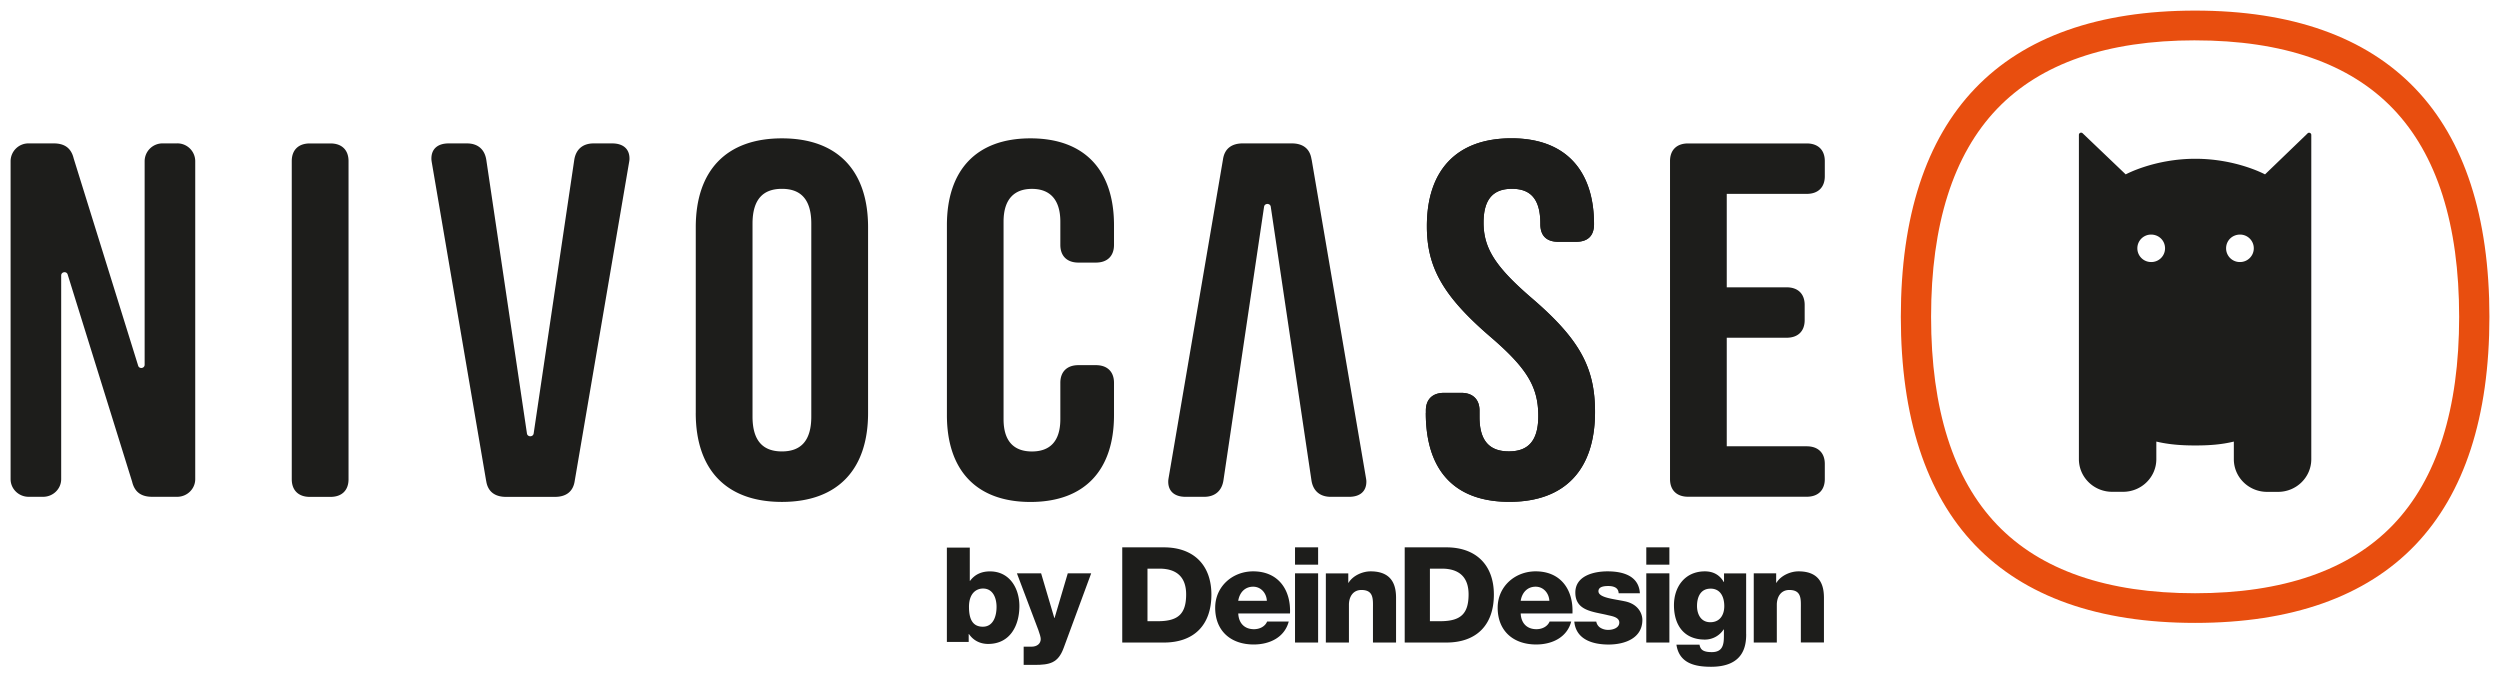 <svg xmlns="http://www.w3.org/2000/svg" width="118" height="32" viewBox="0 0 118 32" fill="#1D1D1B">
  <path d="M103.608 29.401c-4.556 0-8.049-1.237-10.386-3.674-2.324-2.426-3.503-6.052-3.503-10.776s1.18-8.35 3.504-10.776C95.558 1.737 99.052.5 103.608.5s8.052 1.237 10.388 3.675c2.326 2.425 3.504 6.052 3.504 10.776s-1.18 8.35-3.504 10.776c-2.336 2.437-5.832 3.674-10.388 3.674Zm0-27.497c-4.147 0-7.29 1.088-9.346 3.233-2.067 2.157-3.115 5.459-3.115 9.816 0 4.357 1.048 7.658 3.115 9.815 2.055 2.145 5.2 3.233 9.346 3.233 4.147 0 7.291-1.088 9.348-3.233 2.068-2.157 3.116-5.459 3.116-9.815 0-4.357-1.048-7.659-3.116-9.816-2.055-2.145-5.201-3.232-9.348-3.232Z" fill="#E84E0F"/>
  <path d="m108.92 6.294-2.011 1.937s-1.353-.737-3.288-.737c-1.936 0-3.288.737-3.288.737L98.3 6.29c-.065-.062-.176-.016-.176.075v15.306c0 .852.703 1.542 1.57 1.542h.515c.868 0 1.57-.69 1.57-1.541v-.83c.605.143 1.194.184 1.84.184.645 0 1.235-.04 1.818-.184v.832c0 .852.703 1.542 1.57 1.542h.516c.867 0 1.57-.69 1.57-1.542V6.368c0-.09-.111-.137-.179-.072l.006-.002Zm-7.389 6.074a.647.647 0 1 1 0-1.296c.37 0 .659.285.659.648a.646.646 0 0 1-.659.648Zm4.2 0a.646.646 0 0 1-.659-.648c0-.363.289-.648.659-.648a.647.647 0 1 1 0 1.296Zm-91.96 10.251V7.603c0-.524.316-.833.853-.833h.974c.536 0 .853.31.853.833V22.62c0 .525-.317.833-.853.833h-.974c-.537 0-.853-.31-.853-.833Zm19.069-3.124v-8.77c0-2.67 1.436-4.195 4.066-4.195s4.067 1.525 4.067 4.195v8.77c0 2.67-1.437 4.195-4.067 4.195s-4.067-1.525-4.067-4.195Zm5.453.168v-9.106c0-1.192-.536-1.644-1.387-1.644-.85 0-1.387.452-1.387 1.644v9.106c0 1.192.536 1.644 1.387 1.644.85 0 1.387-.452 1.387-1.644Zm6.401-.071V10.63c0-2.575 1.365-4.1 3.944-4.1 2.579 0 3.943 1.525 3.943 4.1v.93c0 .525-.316.834-.853.834H50.9c-.536 0-.852-.31-.852-.834v-1.095c0-1.096-.537-1.55-1.34-1.55-.804 0-1.34.452-1.34 1.55v9.319c0 1.095.536 1.525 1.34 1.525.803 0 1.34-.43 1.34-1.525v-1.716c0-.524.316-.833.852-.833h.828c.537 0 .853.31.853.833v1.526c0 2.575-1.362 4.098-3.943 4.098s-3.944-1.525-3.944-4.098v-.002Zm22.606-.097v-.119c0-.525.316-.833.852-.833h.828c.536 0 .853.31.853.833v.309c0 1.192.536 1.62 1.387 1.62.85 0 1.387-.43 1.387-1.669 0-1.382-.536-2.264-2.29-3.765-2.24-1.931-2.969-3.29-2.969-5.196 0-2.622 1.388-4.147 3.993-4.147 2.606 0 3.897 1.574 3.897 4.052 0 .573-.317.833-.853.833h-.829c-.536 0-.852-.262-.852-.833v-.024c0-1.193-.487-1.645-1.34-1.645-.853 0-1.34.452-1.34 1.596 0 1.215.561 2.097 2.314 3.598 2.24 1.931 2.947 3.265 2.947 5.34 0 2.716-1.412 4.241-4.042 4.241s-3.946-1.525-3.946-4.195l.002.004Z"/>
  <path d="M67.3 19.495v-.119c0-.525.316-.833.852-.833h.828c.536 0 .853.31.853.833v.309c0 1.192.536 1.62 1.387 1.62.85 0 1.387-.43 1.387-1.669 0-1.382-.536-2.264-2.29-3.765-2.24-1.931-2.969-3.29-2.969-5.196 0-2.622 1.388-4.147 3.993-4.147 2.606 0 3.897 1.574 3.897 4.052 0 .573-.317.833-.853.833h-.829c-.536 0-.852-.262-.852-.833v-.024c0-1.193-.487-1.645-1.34-1.645-.853 0-1.34.452-1.34 1.596 0 1.215.561 2.097 2.314 3.598 2.24 1.931 2.947 3.265 2.947 5.34 0 2.716-1.412 4.241-4.042 4.241s-3.946-1.525-3.946-4.195l.002.004Zm11.525 3.124V7.603c0-.524.317-.833.853-.833h5.6c.536 0 .853.31.853.833v.715c0 .524-.317.833-.853.833h-3.775v4.41h2.826c.536 0 .852.31.852.833v.714c0 .525-.316.833-.852.833h-2.826v5.124h3.775c.536 0 .853.309.853.833v.715c0 .524-.317.833-.853.833h-5.6c-.536 0-.853-.31-.853-.833v.006Zm-55.88.071L20.386 7.697c-.024-.143-.024-.167-.024-.214 0-.452.295-.714.817-.714h.86c.52 0 .842.286.916.787l1.917 12.905c.025.175.29.175.317 0l1.915-12.905c.074-.5.396-.787.916-.787h.874c.52 0 .818.262.818.714 0 .049 0 .073-.025.214L27.128 22.69c-.073.525-.42.763-.94.763h-2.3c-.52 0-.867-.238-.941-.763h-.002ZM61.909 7.53l2.558 14.992c.025.143.025.168.025.214 0 .452-.296.714-.818.714h-.859c-.52 0-.843-.286-.916-.787L59.98 9.758c-.024-.175-.29-.175-.316 0l-1.916 12.905c-.073.5-.396.787-.916.787h-.873c-.52 0-.818-.262-.818-.714 0-.049 0-.073.024-.214l2.559-14.991c.074-.525.421-.763.941-.763h2.3c.52 0 .867.238.94.763h.003ZM8.362 6.768H7.68a.844.844 0 0 0-.853.833v9.614c0 .18-.263.214-.308.038l-3.04-9.77c-.12-.501-.437-.715-.949-.715H1.353A.844.844 0 0 0 .5 7.6v15.016c0 .46.382.833.853.833h.682c.47 0 .853-.373.853-.833v-9.614c0-.18.263-.214.308-.038l3.04 9.771c.12.5.437.714.949.714h1.177c.47 0 .853-.373.853-.833V7.6a.844.844 0 0 0-.853-.833ZM54.161 29.32h.564c.902-.018 1.261-.365 1.261-1.265 0-.817-.448-1.215-1.261-1.215h-.564v2.481Zm-1.191-3.485h1.966c1.404 0 2.242.838 2.242 2.228 0 1.471-.853 2.265-2.242 2.265H52.97v-4.492Zm6.826 2.523c-.018-.365-.281-.666-.647-.666-.384 0-.641.27-.705.666h1.352Zm-1.35.597c.019.446.282.743.742.743.263 0 .518-.12.62-.36h1.02c-.2.755-.91 1.082-1.652 1.082-1.083 0-1.819-.641-1.819-1.735 0-1.001.814-1.717 1.794-1.717 1.192 0 1.786.88 1.737 1.987h-2.442Zm2.68-1.893h1.089v3.265h-1.09v-3.265Zm1.089-.41h-1.09v-.817h1.09v.818Zm.368.411h1.056v.445h.012c.2-.332.648-.54 1.044-.54 1.108 0 1.199.793 1.199 1.263v2.095h-1.09v-1.579c0-.445.052-.9-.544-.9-.411 0-.59.34-.59.699v1.78h-1.09V27.06l.003.003Zm4.909 2.257h.563c.902-.018 1.262-.365 1.262-1.265 0-.817-.448-1.215-1.262-1.215h-.563v2.481Zm-1.19-3.485h1.967c1.403 0 2.242.838 2.242 2.228 0 1.471-.853 2.265-2.242 2.265h-1.967v-4.492Zm6.828 2.523c-.02-.365-.282-.666-.648-.666-.385 0-.641.27-.705.666h1.352Zm-1.353.597c.018.446.281.743.744.743.263 0 .518-.12.62-.36h1.02c-.2.755-.91 1.082-1.653 1.082-1.082 0-1.818-.641-1.818-1.735 0-1.001.814-1.717 1.794-1.717 1.192 0 1.786.88 1.736 1.987h-2.443Zm5.626-.952c-.051-.83-.805-1.035-1.529-1.035-.653 0-1.518.213-1.518 1 0 .88.859.9 1.543 1.07.191.044.532.095.532.347s-.3.345-.511.345a.69.69 0 0 1-.403-.113.435.435 0 0 1-.173-.278h-1.037c.08.841.856 1.083 1.619 1.083.75 0 1.594-.288 1.594-1.164 0-.27-.172-.749-.844-.88-.5-.107-1.229-.163-1.229-.472 0-.226.288-.246.469-.246.133 0 .256.024.345.08.084.055.133.136.14.263h1.004-.002Zm.303-.941h1.089v3.265h-1.09v-3.265Zm1.089-.41h-1.09v-.817h1.09v.818Zm1.939 1.133c-.48 0-.635.416-.635.817 0 .384.18.767.627.767.46 0 .66-.351.66-.76 0-.417-.167-.826-.654-.826m1.688 2.147c0 .535-.103 1.542-1.659 1.542-.775 0-1.504-.17-1.634-1.044h1.09c.026.146.084.232.184.283.097.05.23.069.397.069.518 0 .57-.36.57-.761v-.309h-.013a1.055 1.055 0 0 1-.884.478c-1.005 0-1.46-.704-1.46-1.622 0-.868.517-1.598 1.46-1.598.397 0 .7.17.89.502h.013v-.407h1.044v2.867h.001Zm.36-2.867h1.055v.445h.013c.2-.332.647-.54 1.044-.54 1.107 0 1.198.793 1.198 1.263v2.095H85v-1.579c0-.445.052-.9-.544-.9-.41 0-.59.34-.59.699v1.78h-1.089V27.06l.002.003Zm-38.086-1.217h1.08v1.572h.011c.222-.299.535-.448.94-.448.932 0 1.39.799 1.39 1.64 0 .91-.437 1.784-1.473 1.784-.38 0-.698-.161-.908-.468h-.012v.373h-1.03v-4.451l.002-.002Zm1.042 2.799c0 .567.165.936.654.936s.647-.492.647-.936c0-.412-.164-.866-.641-.866-.292 0-.66.2-.66.866Z"/>
  <path d="M50.204 30.584c-.261.71-.648.799-1.38.799h-.507v-.86h.374c.249 0 .432-.137.432-.36 0-.177-.21-.675-.273-.849l-.851-2.252h1.142l.623 2.107h.012l.623-2.107h1.105l-1.3 3.524v-.002Z"/>
</svg>
